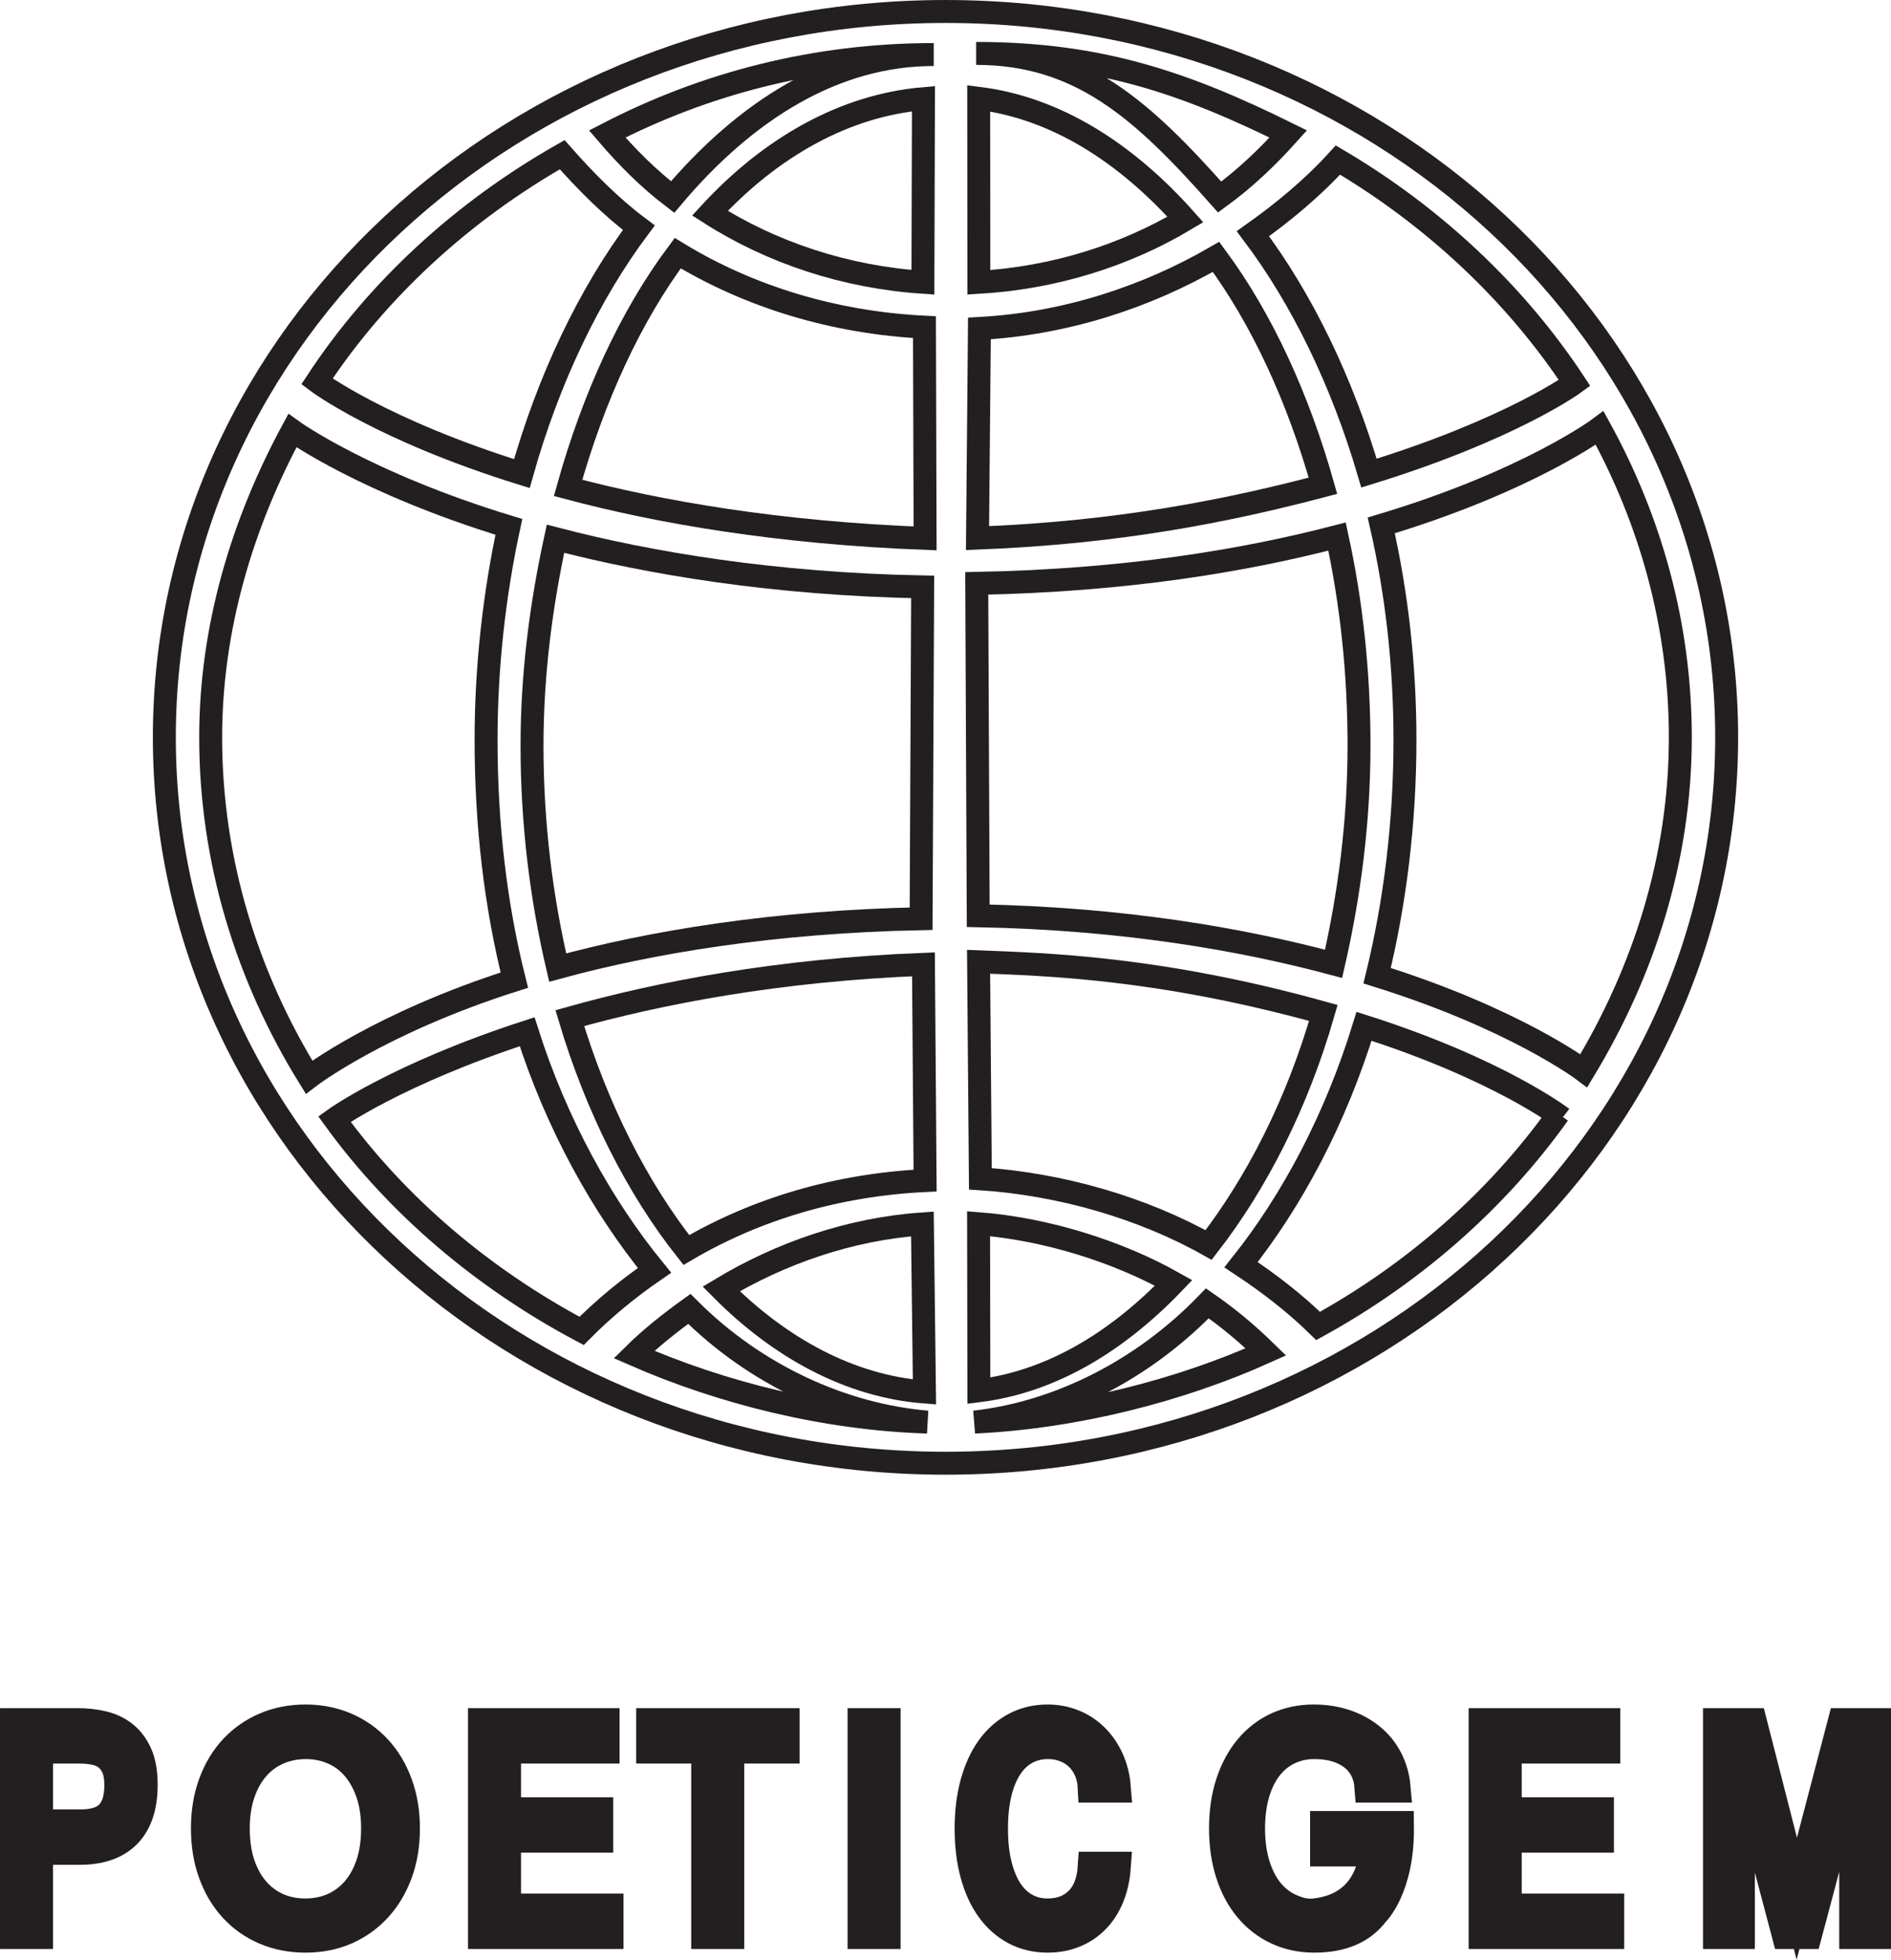 <?xml version="1.0" encoding="UTF-8"?>
<svg xmlns="http://www.w3.org/2000/svg" xmlns:xlink="http://www.w3.org/1999/xlink" width="229.73pt" height="238.06pt" viewBox="0 0 229.73 238.06" version="1.1">
<defs>
<clipPath id="clip1">
  <path d="M 0 188 L 39 188 L 39 238.059 L 0 238.059 Z M 0 188 "/>
</clipPath>
<clipPath id="clip2">
  <path d="M 4 187 L 71 187 L 71 238.059 L 4 238.059 Z M 4 187 "/>
</clipPath>
<clipPath id="clip3">
  <path d="M 96 187 L 157 187 L 157 238.059 L 96 238.059 Z M 96 187 "/>
</clipPath>
<clipPath id="clip4">
  <path d="M 127 187 L 191 187 L 191 238.059 L 127 238.059 Z M 127 187 "/>
</clipPath>
<clipPath id="clip5">
  <path d="M 187 188 L 229.73 188 L 229.73 238.059 L 187 238.059 Z M 187 188 "/>
</clipPath>
</defs>
<g id="surface1">
<path style="fill:none;stroke-width:27.87;stroke-linecap:butt;stroke-linejoin:miter;stroke:rgb(13.699%,12.199%,12.5%);stroke-opacity:1;stroke-miterlimit:4;" d="M 2097.656 1484.897 C 2097.656 997.905 1672.773 603.139 1148.672 603.139 C 624.531 603.139 199.648 997.905 199.648 1484.897 C 199.648 1971.889 624.531 2366.655 1148.672 2366.655 C 1672.773 2366.655 2097.656 1971.889 2097.656 1484.897 Z M 2097.656 1484.897 " transform="matrix(0.1,0,0,-0.1,0,238.06)"/>
<path style="fill:none;stroke-width:27.87;stroke-linecap:butt;stroke-linejoin:miter;stroke:rgb(13.699%,12.199%,12.5%);stroke-opacity:1;stroke-miterlimit:4;" d="M 1185.859 2315.717 C 1336.953 2315.717 1440.391 2279.389 1565.078 2217.866 C 1539.766 2189.662 1512.539 2163.686 1481.719 2141.225 C 1388.125 2246.928 1312.344 2315.717 1185.859 2315.717 Z M 1185.859 2315.717 " transform="matrix(0.1,0,0,-0.1,0,238.06)"/>
<path style="fill:none;stroke-width:27.87;stroke-linecap:butt;stroke-linejoin:miter;stroke:rgb(13.699%,12.199%,12.5%);stroke-opacity:1;stroke-miterlimit:4;" d="M 1134.375 2314.35 C 990.43 2314.35 856.484 2279.389 737.695 2217.866 C 761.836 2189.662 787.734 2163.686 817.109 2141.225 C 906.25 2246.928 1013.906 2314.35 1134.375 2314.35 Z M 1134.375 2314.35 " transform="matrix(0.1,0,0,-0.1,0,238.06)"/>
<path style="fill:none;stroke-width:27.87;stroke-linecap:butt;stroke-linejoin:miter;stroke:rgb(13.699%,12.199%,12.5%);stroke-opacity:1;stroke-miterlimit:4;" d="M 1126.602 653.1 C 1002.109 657.006 876.719 688.569 770.234 735.17 C 790.469 755.131 814.258 773.92 837.422 790.6 C 917.93 710.014 1023.75 661.733 1126.602 653.1 Z M 1126.602 653.1 " transform="matrix(0.1,0,0,-0.1,0,238.06)"/>
<path style="fill:none;stroke-width:27.87;stroke-linecap:butt;stroke-linejoin:miter;stroke:rgb(13.699%,12.199%,12.5%);stroke-opacity:1;stroke-miterlimit:4;" d="M 1183.906 653.1 C 1285.508 664.663 1387.617 715.444 1466.758 797.358 C 1492.148 779.819 1515.859 759.897 1537.891 738.373 C 1433.359 691.303 1306.328 658.842 1183.906 653.1 Z M 1183.906 653.1 " transform="matrix(0.1,0,0,-0.1,0,238.06)"/>
<path style="fill:none;stroke-width:27.87;stroke-linecap:butt;stroke-linejoin:miter;stroke:rgb(13.699%,12.199%,12.5%);stroke-opacity:1;stroke-miterlimit:4;" d="M 1120.586 893.842 C 1032.188 887.709 948.008 858.061 876.133 814.897 C 947.734 742.748 1032.734 696.733 1123.086 689.663 Z M 1120.586 893.842 " transform="matrix(0.1,0,0,-0.1,0,238.06)"/>
<path style="fill:none;stroke-width:27.87;stroke-linecap:butt;stroke-linejoin:miter;stroke:rgb(13.699%,12.199%,12.5%);stroke-opacity:1;stroke-miterlimit:4;" d="M 1188.828 894.116 C 1270.469 887.866 1358.086 860.327 1425.82 822.202 C 1356.641 750.014 1276.719 702.123 1189.18 691.186 Z M 1188.828 894.116 " transform="matrix(0.1,0,0,-0.1,0,238.06)"/>
<path style="fill:none;stroke-width:27.87;stroke-linecap:butt;stroke-linejoin:miter;stroke:rgb(13.699%,12.199%,12.5%);stroke-opacity:1;stroke-miterlimit:4;" d="M 1189.18 2037.631 L 1188.984 2261.147 C 1282.578 2249.506 1367.812 2195.248 1440.117 2113.959 C 1366.289 2069.897 1280 2042.983 1189.18 2037.631 Z M 1189.18 2037.631 " transform="matrix(0.1,0,0,-0.1,0,238.06)"/>
<path style="fill:none;stroke-width:27.87;stroke-linecap:butt;stroke-linejoin:miter;stroke:rgb(13.699%,12.199%,12.5%);stroke-opacity:1;stroke-miterlimit:4;" d="M 1121.211 2037.709 C 1027.031 2043.959 937.578 2073.647 862.422 2121.616 C 936.445 2201.967 1026.25 2252.553 1121.875 2260.756 Z M 1121.211 2037.709 " transform="matrix(0.1,0,0,-0.1,0,238.06)"/>
<path style="fill:none;stroke-width:27.87;stroke-linecap:butt;stroke-linejoin:miter;stroke:rgb(13.699%,12.199%,12.5%);stroke-opacity:1;stroke-miterlimit:4;" d="M 633.984 1805.287 C 462.852 1858.491 385.039 1917.202 385.039 1917.202 C 458.945 2029.584 562.148 2123.881 682.969 2192.67 C 710.977 2160.991 741.953 2129.506 776.055 2103.998 C 715.312 2022.67 666.25 1919.858 633.984 1805.287 Z M 633.984 1805.287 " transform="matrix(0.1,0,0,-0.1,0,238.06)"/>
<path style="fill:none;stroke-width:27.87;stroke-linecap:butt;stroke-linejoin:miter;stroke:rgb(13.699%,12.199%,12.5%);stroke-opacity:1;stroke-miterlimit:4;" d="M 1123.867 946.498 L 1121.875 1209.194 C 943.789 1202.202 801.523 1174.467 692.227 1143.842 C 724.883 1034.545 774.453 937.045 833.789 862.163 C 919.375 912.397 1017.773 941.342 1123.867 946.498 Z M 1123.867 946.498 " transform="matrix(0.1,0,0,-0.1,0,238.06)"/>
<path style="fill:none;stroke-width:27.87;stroke-linecap:butt;stroke-linejoin:miter;stroke:rgb(13.699%,12.199%,12.5%);stroke-opacity:1;stroke-miterlimit:4;" d="M 706.562 763.881 C 587.109 827.358 482.93 915.561 406.25 1021.225 C 406.25 1021.225 481.562 1075.639 640.391 1127.28 C 675.977 1015.366 731.562 915.17 795.117 837.436 C 763.281 815.522 733.516 791.108 706.562 763.881 Z M 706.562 763.881 " transform="matrix(0.1,0,0,-0.1,0,238.06)"/>
<path style="fill:none;stroke-width:27.87;stroke-linecap:butt;stroke-linejoin:miter;stroke:rgb(13.699%,12.199%,12.5%);stroke-opacity:1;stroke-miterlimit:4;" d="M 1119.023 1264.584 C 939.531 1261.108 789.766 1235.912 677.5 1205.248 C 657.695 1289.662 646.328 1379.78 646.328 1474.975 C 646.328 1562.748 657.656 1647.202 674.844 1726.147 C 789.57 1696.225 940.508 1671.069 1120.898 1667.631 Z M 1119.023 1264.584 " transform="matrix(0.1,0,0,-0.1,0,238.06)"/>
<path style="fill:none;stroke-width:27.87;stroke-linecap:butt;stroke-linejoin:miter;stroke:rgb(13.699%,12.199%,12.5%);stroke-opacity:1;stroke-miterlimit:4;" d="M 375.43 1072.084 C 375.43 1072.084 461.172 1138.022 624.844 1189.975 C 601.992 1280.873 590.508 1378.92 590.508 1481.733 C 590.508 1571.147 600.664 1659.428 618.203 1740.561 C 443.164 1793.92 355.195 1857.475 355.195 1857.475 C 294.766 1745.678 255.938 1618.608 255.938 1484.897 C 255.938 1334.662 300.273 1193.608 375.43 1072.084 Z M 375.43 1072.084 " transform="matrix(0.1,0,0,-0.1,0,238.06)"/>
<path style="fill:none;stroke-width:27.87;stroke-linecap:butt;stroke-linejoin:miter;stroke:rgb(13.699%,12.199%,12.5%);stroke-opacity:1;stroke-miterlimit:4;" d="M 1187.539 1726.928 L 1189.844 1981.577 C 1294.219 1987.28 1392.578 2019.545 1477.305 2068.569 C 1533.164 1992.944 1576.953 1897.67 1607.227 1790.522 C 1496.406 1761.303 1363.047 1733.647 1187.539 1726.928 Z M 1187.539 1726.928 " transform="matrix(0.1,0,0,-0.1,0,238.06)"/>
<path style="fill:none;stroke-width:27.87;stroke-linecap:butt;stroke-linejoin:miter;stroke:rgb(13.699%,12.199%,12.5%);stroke-opacity:1;stroke-miterlimit:4;" d="M 1123.867 1726.577 C 945.938 1733.373 801.562 1758.178 690.117 1787.905 C 721.055 1898.256 765.859 1995.991 823.32 2073.061 C 910.508 2019.897 1013.555 1988.608 1123.086 1983.178 Z M 1123.867 1726.577 " transform="matrix(0.1,0,0,-0.1,0,238.06)"/>
<path style="fill:none;stroke-width:27.87;stroke-linecap:butt;stroke-linejoin:miter;stroke:rgb(13.699%,12.199%,12.5%);stroke-opacity:1;stroke-miterlimit:4;" d="M 1663.125 1805.873 C 1630.391 1917.006 1582.305 2016.655 1522.109 2096.694 C 1558.945 2122.748 1595.43 2153.139 1625.391 2186.186 C 1741.172 2117.905 1841.172 2024.35 1912.891 1915.366 C 1912.891 1915.366 1836.953 1859.428 1663.125 1805.873 Z M 1663.125 1805.873 " transform="matrix(0.1,0,0,-0.1,0,238.06)"/>
<path style="fill:none;stroke-width:27.87;stroke-linecap:butt;stroke-linejoin:miter;stroke:rgb(13.699%,12.199%,12.5%);stroke-opacity:1;stroke-miterlimit:4;" d="M 1191.016 948.647 L 1188.828 1212.241 C 1269.688 1209.077 1408.398 1205.6 1607.695 1150.131 C 1575.859 1039.702 1527.188 944.428 1468.281 868.217 C 1388.047 913.256 1288.789 942.28 1191.016 948.647 Z M 1191.016 948.647 " transform="matrix(0.1,0,0,-0.1,0,238.06)"/>
<path style="fill:none;stroke-width:27.87;stroke-linecap:butt;stroke-linejoin:miter;stroke:rgb(13.699%,12.199%,12.5%);stroke-opacity:1;stroke-miterlimit:4;" d="M 1897.969 1022.553 C 1897.969 1022.553 1821.25 1081.616 1657.109 1133.881 C 1622.578 1021.655 1570.312 922.944 1507.695 844.272 C 1540.977 822.28 1573.125 797.592 1601.328 769.897 C 1717.812 833.998 1818.828 922.748 1893.438 1027.436 " transform="matrix(0.1,0,0,-0.1,0,238.06)"/>
<path style="fill:none;stroke-width:27.87;stroke-linecap:butt;stroke-linejoin:miter;stroke:rgb(13.699%,12.199%,12.5%);stroke-opacity:1;stroke-miterlimit:4;" d="M 1188.398 1268.178 L 1186.602 1671.928 C 1366.289 1675.366 1509.766 1699.037 1624.297 1728.803 C 1641.758 1648.881 1651.016 1564.194 1651.016 1474.975 C 1651.016 1381.811 1639.102 1292.709 1620.117 1209.78 C 1508.672 1239.662 1364.805 1264.78 1188.398 1268.178 Z M 1188.398 1268.178 " transform="matrix(0.1,0,0,-0.1,0,238.06)"/>
<path style="fill:none;stroke-width:27.87;stroke-linecap:butt;stroke-linejoin:miter;stroke:rgb(13.699%,12.199%,12.5%);stroke-opacity:1;stroke-miterlimit:4;" d="M 1924.102 1079.936 C 1924.102 1079.936 1840.703 1143.022 1673.008 1195.366 C 1694.766 1284.389 1706.836 1381.498 1706.836 1481.733 C 1706.836 1573.139 1696.641 1660.873 1678.008 1742.358 C 1856.953 1796.03 1943.359 1860.717 1943.359 1860.717 C 2005.508 1747.748 2041.367 1620.248 2041.367 1484.897 C 2041.367 1337.436 1996.719 1199.897 1924.102 1079.936 Z M 1924.102 1079.936 " transform="matrix(0.1,0,0,-0.1,0,238.06)"/>
<path style=" stroke:none;fill-rule:nonzero;fill:rgb(13.699%,12.199%,12.5%);fill-opacity:1;" d="M 4.586 221.66 L 9.746 221.66 C 11.469 221.66 12.695 221.258 13.43 220.449 C 14.164 219.648 14.535 218.457 14.535 216.883 C 14.535 215.93 14.402 215.16 14.133 214.574 C 13.867 213.996 13.516 213.535 13.074 213.211 C 12.633 212.883 12.117 212.66 11.523 212.547 C 10.926 212.43 10.309 212.371 9.664 212.371 L 4.586 212.371 Z M 1.859 209.359 L 9.473 209.359 C 10.496 209.359 11.48 209.469 12.426 209.691 C 13.375 209.906 14.211 210.301 14.93 210.863 C 15.652 211.43 16.227 212.191 16.656 213.148 C 17.082 214.105 17.297 215.324 17.297 216.805 C 17.297 219.395 16.648 221.352 15.355 222.684 C 14.062 224.008 12.172 224.672 9.68 224.672 L 4.586 224.672 L 4.586 234.898 L 1.859 234.898 L 1.859 209.359 "/>
<g clip-path="url(#clip1)" clip-rule="nonzero">
<path style="fill:none;stroke-width:37.161;stroke-linecap:butt;stroke-linejoin:miter;stroke:rgb(13.699%,12.199%,12.5%);stroke-opacity:1;stroke-miterlimit:4;" d="M 45.859 163.998 L 97.461 163.998 C 114.688 163.998 126.953 168.022 134.297 176.108 C 141.641 184.116 145.352 196.03 145.352 211.772 C 145.352 221.303 144.023 228.998 141.328 234.858 C 138.672 240.639 135.156 245.248 130.742 248.491 C 126.328 251.772 121.172 253.998 115.234 255.131 C 109.258 256.303 103.086 256.889 96.641 256.889 L 45.859 256.889 Z M 18.594 287.006 L 94.727 287.006 C 104.961 287.006 114.805 285.913 124.258 283.686 C 133.75 281.538 142.109 277.592 149.297 271.967 C 156.523 266.303 162.266 258.686 166.562 249.116 C 170.82 239.545 172.969 227.358 172.969 212.553 C 172.969 186.655 166.484 167.084 153.555 153.764 C 140.625 140.522 121.719 133.881 96.797 133.881 L 45.859 133.881 L 45.859 31.616 L 18.594 31.616 Z M 18.594 287.006 " transform="matrix(0.1,0,0,-0.1,0,238.06)"/>
</g>
<path style=" stroke:none;fill-rule:nonzero;fill:rgb(13.699%,12.199%,12.5%);fill-opacity:1;" d="M 37.09 232.477 C 38.344 232.477 39.496 232.242 40.559 231.777 C 41.617 231.305 42.531 230.625 43.297 229.738 C 44.066 228.844 44.66 227.762 45.09 226.48 C 45.516 225.199 45.727 223.75 45.727 222.125 C 45.727 220.488 45.512 219.027 45.078 217.758 C 44.641 216.488 44.043 215.414 43.285 214.531 C 42.531 213.645 41.621 212.977 40.574 212.52 C 39.52 212.062 38.391 211.828 37.172 211.828 C 35.918 211.828 34.758 212.062 33.684 212.527 C 32.617 213 31.695 213.672 30.934 214.555 C 30.168 215.438 29.566 216.516 29.137 217.781 C 28.699 219.059 28.484 220.5 28.484 222.125 C 28.484 223.75 28.695 225.199 29.117 226.48 C 29.547 227.762 30.141 228.844 30.91 229.738 C 31.672 230.625 32.586 231.305 33.633 231.777 C 34.684 232.242 35.836 232.477 37.09 232.477 Z M 37.117 208.914 C 38.852 208.914 40.465 209.234 41.938 209.863 C 43.414 210.5 44.688 211.395 45.754 212.547 C 46.824 213.695 47.66 215.09 48.258 216.719 C 48.859 218.348 49.156 220.145 49.156 222.117 C 49.156 224.066 48.863 225.855 48.273 227.477 C 47.68 229.094 46.852 230.488 45.781 231.656 C 44.715 232.828 43.449 233.734 41.98 234.379 C 40.508 235.02 38.891 235.34 37.117 235.34 C 35.344 235.34 33.719 235.023 32.246 234.391 C 30.766 233.758 29.496 232.859 28.426 231.695 C 27.359 230.539 26.531 229.145 25.941 227.516 C 25.348 225.887 25.055 224.086 25.055 222.117 C 25.055 220.129 25.352 218.316 25.953 216.691 C 26.551 215.062 27.387 213.672 28.465 212.52 C 29.543 211.367 30.816 210.48 32.281 209.855 C 33.754 209.227 35.363 208.914 37.117 208.914 "/>
<g clip-path="url(#clip2)" clip-rule="nonzero">
<path style="fill:none;stroke-width:37.161;stroke-linecap:butt;stroke-linejoin:miter;stroke:rgb(13.699%,12.199%,12.5%);stroke-opacity:1;stroke-miterlimit:4;" d="M 370.898 55.834 C 383.438 55.834 394.961 58.178 405.586 62.827 C 416.172 67.553 425.312 74.35 432.969 83.217 C 440.664 92.162 446.602 102.983 450.898 115.795 C 455.156 128.608 457.266 143.1 457.266 159.35 C 457.266 175.717 455.117 190.327 450.781 203.022 C 446.406 215.717 440.43 226.459 432.852 235.287 C 425.312 244.155 416.211 250.834 405.742 255.405 C 395.195 259.975 383.906 262.319 371.719 262.319 C 359.18 262.319 347.578 259.975 336.836 255.327 C 326.172 250.6 316.953 243.881 309.336 235.053 C 301.68 226.225 295.664 215.444 291.367 202.787 C 286.992 190.014 284.844 175.6 284.844 159.35 C 284.844 143.1 286.953 128.608 291.172 115.795 C 295.469 102.983 301.406 92.162 309.102 83.217 C 316.719 74.35 325.859 67.553 336.328 62.827 C 346.836 58.178 358.359 55.834 370.898 55.834 Z M 371.172 291.459 C 388.516 291.459 404.648 288.256 419.375 281.967 C 434.141 275.6 446.875 266.655 457.539 255.131 C 468.242 243.647 476.602 229.702 482.578 213.412 C 488.594 197.123 491.562 179.155 491.562 159.428 C 491.562 139.936 488.633 122.045 482.734 105.834 C 476.797 89.662 468.516 75.717 457.812 64.037 C 447.148 52.319 434.492 43.256 419.805 36.811 C 405.078 30.405 388.906 27.202 371.172 27.202 C 353.438 27.202 337.188 30.366 322.461 36.694 C 307.656 43.022 294.961 52.006 284.258 63.647 C 273.594 75.209 265.312 89.155 259.414 105.444 C 253.477 121.733 250.547 139.741 250.547 159.428 C 250.547 179.311 253.516 197.436 259.531 213.686 C 265.508 229.975 273.867 243.881 284.648 255.405 C 295.43 266.928 308.164 275.795 322.812 282.045 C 337.539 288.334 353.633 291.459 371.172 291.459 Z M 371.172 291.459 " transform="matrix(0.1,0,0,-0.1,0,238.06)"/>
</g>
<path style=" stroke:none;fill-rule:nonzero;fill:rgb(13.699%,12.199%,12.5%);fill-opacity:1;" d="M 73.891 234.898 L 58.711 234.898 L 58.711 209.359 L 73.41 209.359 L 73.41 212.371 L 61.438 212.371 L 61.438 220.18 L 72.641 220.18 L 72.641 223.191 L 61.438 223.191 L 61.438 231.883 L 73.891 231.883 L 73.891 234.898 "/>
<path style="fill:none;stroke-width:37.161;stroke-linecap:butt;stroke-linejoin:miter;stroke:rgb(13.699%,12.199%,12.5%);stroke-opacity:1;stroke-miterlimit:4;" d="M 738.906 31.616 L 587.109 31.616 L 587.109 287.006 L 734.102 287.006 L 734.102 256.889 L 614.375 256.889 L 614.375 178.803 L 726.406 178.803 L 726.406 148.686 L 614.375 148.686 L 614.375 61.772 L 738.906 61.772 Z M 738.906 31.616 " transform="matrix(0.1,0,0,-0.1,0,238.06)"/>
<path style=" stroke:none;fill-rule:nonzero;fill:rgb(13.699%,12.199%,12.5%);fill-opacity:1;" d="M 95.285 212.371 L 88.559 212.371 L 88.559 234.898 L 85.832 234.898 L 85.832 212.371 L 79.148 212.371 L 79.148 209.359 L 95.285 209.359 L 95.285 212.371 "/>
<path style="fill:none;stroke-width:37.161;stroke-linecap:butt;stroke-linejoin:miter;stroke:rgb(13.699%,12.199%,12.5%);stroke-opacity:1;stroke-miterlimit:4;" d="M 952.852 256.889 L 885.586 256.889 L 885.586 31.616 L 858.32 31.616 L 858.32 256.889 L 791.484 256.889 L 791.484 287.006 L 952.852 287.006 Z M 952.852 256.889 " transform="matrix(0.1,0,0,-0.1,0,238.06)"/>
<path style=" stroke:none;fill-rule:nonzero;fill:rgb(13.699%,12.199%,12.5%);fill-opacity:1;" d="M 107.551 234.898 L 104.828 234.898 L 104.828 209.359 L 107.551 209.359 L 107.551 234.898 "/>
<path style="fill:none;stroke-width:37.161;stroke-linecap:butt;stroke-linejoin:miter;stroke:rgb(13.699%,12.199%,12.5%);stroke-opacity:1;stroke-miterlimit:4;" d="M 1075.508 31.616 L 1048.281 31.616 L 1048.281 287.006 L 1075.508 287.006 Z M 1075.508 31.616 " transform="matrix(0.1,0,0,-0.1,0,238.06)"/>
<path style=" stroke:none;fill-rule:nonzero;fill:rgb(13.699%,12.199%,12.5%);fill-opacity:1;" d="M 135.52 217.113 L 132.789 217.113 C 132.75 216.305 132.578 215.574 132.281 214.922 C 131.992 214.27 131.598 213.715 131.117 213.254 C 130.633 212.797 130.059 212.445 129.406 212.199 C 128.754 211.953 128.059 211.828 127.312 211.828 C 126.285 211.828 125.363 212.055 124.531 212.508 C 123.703 212.953 123 213.613 122.418 214.488 C 121.832 215.359 121.383 216.438 121.066 217.727 C 120.75 219.016 120.598 220.484 120.598 222.141 C 120.598 223.797 120.75 225.266 121.066 226.539 C 121.383 227.816 121.828 228.898 122.402 229.781 C 122.977 230.664 123.68 231.328 124.504 231.789 C 125.32 232.246 126.238 232.477 127.25 232.477 C 128.855 232.477 130.141 231.992 131.129 231.016 C 132.109 230.043 132.668 228.637 132.789 226.797 L 135.52 226.797 C 135.422 228.152 135.148 229.355 134.711 230.41 C 134.27 231.465 133.691 232.355 132.965 233.082 C 132.246 233.816 131.402 234.375 130.43 234.762 C 129.469 235.148 128.422 235.34 127.281 235.34 C 125.824 235.34 124.52 235.027 123.355 234.406 C 122.191 233.781 121.207 232.898 120.383 231.754 C 119.562 230.613 118.934 229.223 118.492 227.59 C 118.051 225.953 117.832 224.133 117.832 222.125 C 117.832 220.125 118.055 218.305 118.504 216.664 C 118.949 215.031 119.586 213.645 120.402 212.504 C 121.219 211.359 122.215 210.477 123.375 209.852 C 124.539 209.227 125.844 208.914 127.281 208.914 C 128.363 208.914 129.383 209.109 130.344 209.496 C 131.301 209.879 132.145 210.438 132.879 211.156 C 133.617 211.875 134.211 212.742 134.676 213.75 C 135.141 214.766 135.422 215.883 135.52 217.113 "/>
<g clip-path="url(#clip3)" clip-rule="nonzero">
<path style="fill:none;stroke-width:37.161;stroke-linecap:butt;stroke-linejoin:miter;stroke:rgb(13.699%,12.199%,12.5%);stroke-opacity:1;stroke-miterlimit:4;" d="M 1355.195 209.467 L 1327.891 209.467 C 1327.5 217.553 1325.781 224.858 1322.812 231.381 C 1319.922 237.905 1315.977 243.452 1311.172 248.061 C 1306.328 252.631 1300.586 256.147 1294.062 258.608 C 1287.539 261.069 1280.586 262.319 1273.125 262.319 C 1262.852 262.319 1253.633 260.053 1245.312 255.522 C 1237.031 251.069 1230 244.467 1224.18 235.717 C 1218.32 227.006 1213.828 216.225 1210.664 203.334 C 1207.5 190.444 1205.977 175.756 1205.977 159.194 C 1205.977 142.631 1207.5 127.944 1210.664 115.209 C 1213.828 102.436 1218.281 91.616 1224.023 82.787 C 1229.766 73.959 1236.797 67.319 1245.039 62.709 C 1253.203 58.139 1262.383 55.834 1272.5 55.834 C 1288.555 55.834 1301.406 60.678 1311.289 70.444 C 1321.094 80.17 1326.68 94.233 1327.891 112.631 L 1355.195 112.631 C 1354.219 99.077 1351.484 87.045 1347.109 76.498 C 1342.695 65.952 1336.914 57.045 1329.648 49.78 C 1322.461 42.436 1314.023 36.85 1304.297 32.983 C 1294.688 29.116 1284.219 27.202 1272.812 27.202 C 1258.242 27.202 1245.195 30.327 1233.555 36.538 C 1221.914 42.788 1212.07 51.616 1203.828 63.061 C 1195.625 74.467 1189.336 88.373 1184.922 104.702 C 1180.508 121.069 1178.32 139.272 1178.32 159.35 C 1178.32 179.35 1180.547 197.553 1185.039 213.959 C 1189.492 230.287 1195.859 244.155 1204.023 255.561 C 1212.188 267.006 1222.148 275.834 1233.75 282.084 C 1245.391 288.334 1258.438 291.459 1272.812 291.459 C 1283.633 291.459 1293.828 289.506 1303.438 285.639 C 1313.008 281.811 1321.445 276.225 1328.789 269.038 C 1336.172 261.85 1342.109 253.178 1346.758 243.1 C 1351.406 232.944 1354.219 221.772 1355.195 209.467 Z M 1355.195 209.467 " transform="matrix(0.1,0,0,-0.1,0,238.06)"/>
</g>
<path style=" stroke:none;fill-rule:nonzero;fill:rgb(13.699%,12.199%,12.5%);fill-opacity:1;" d="M 166.953 224.871 L 161.016 224.871 L 161.016 221.855 L 169.918 221.855 C 170.008 229.32 166.953 232.23 166.953 232.23 C 165.398 234.305 162.984 235.34 159.688 235.34 C 158.039 235.34 156.555 235.023 155.207 234.391 C 153.863 233.758 152.711 232.863 151.754 231.711 C 150.789 230.562 150.051 229.172 149.527 227.543 C 149.004 225.91 148.738 224.105 148.738 222.117 C 148.738 220.109 149.004 218.289 149.535 216.66 C 150.07 215.035 150.812 213.645 151.77 212.492 C 152.723 211.34 153.871 210.457 155.195 209.84 C 156.535 209.223 158 208.914 159.613 208.914 C 160.961 208.914 162.215 209.109 163.375 209.496 C 164.531 209.879 165.547 210.434 166.422 211.145 C 167.309 211.855 168.008 212.715 168.543 213.727 C 169.07 214.738 169.398 215.867 169.508 217.113 L 166.414 217.113 C 166.293 215.441 165.625 214.141 164.426 213.215 C 163.223 212.293 161.645 211.828 159.672 211.828 C 158.516 211.828 157.453 212.062 156.496 212.52 C 155.539 212.977 154.707 213.645 154.02 214.516 C 153.328 215.391 152.793 216.465 152.406 217.746 C 152.023 219.023 151.828 220.488 151.828 222.125 C 151.828 223.75 152.023 225.199 152.406 226.48 C 152.789 227.762 153.32 228.844 154.004 229.738 C 154.699 230.625 155.52 231.305 156.48 231.777 C 157.445 232.242 158.504 232.598 159.66 232.477 C 166.961 231.723 166.953 224.871 166.953 224.871 "/>
<g clip-path="url(#clip4)" clip-rule="nonzero">
<path style="fill:none;stroke-width:37.161;stroke-linecap:butt;stroke-linejoin:miter;stroke:rgb(13.699%,12.199%,12.5%);stroke-opacity:1;stroke-miterlimit:4;" d="M 1669.531 131.889 L 1610.156 131.889 L 1610.156 162.045 L 1699.18 162.045 C 1700.078 87.397 1669.531 58.295 1669.531 58.295 C 1653.984 37.553 1629.844 27.202 1596.875 27.202 C 1580.391 27.202 1565.547 30.366 1552.07 36.694 C 1538.633 43.022 1527.109 51.967 1517.539 63.491 C 1507.891 74.975 1500.508 88.881 1495.273 105.17 C 1490.039 121.498 1487.383 139.545 1487.383 159.428 C 1487.383 179.506 1490.039 197.709 1495.352 213.998 C 1500.703 230.248 1508.125 244.155 1517.695 255.678 C 1527.227 267.202 1538.711 276.03 1551.953 282.202 C 1565.352 288.373 1580 291.459 1596.133 291.459 C 1609.609 291.459 1622.148 289.506 1633.75 285.639 C 1645.312 281.811 1655.469 276.264 1664.219 269.155 C 1673.086 262.045 1680.078 253.452 1685.43 243.334 C 1690.703 233.217 1693.984 221.928 1695.078 209.467 L 1664.141 209.467 C 1662.93 226.186 1656.25 239.194 1644.258 248.452 C 1632.227 257.67 1616.445 262.319 1596.719 262.319 C 1585.156 262.319 1574.531 259.975 1564.961 255.405 C 1555.391 250.834 1547.07 244.155 1540.195 235.444 C 1533.281 226.694 1527.93 215.952 1524.062 203.139 C 1520.234 190.366 1518.281 175.717 1518.281 159.35 C 1518.281 143.1 1520.234 128.608 1524.062 115.795 C 1527.891 102.983 1533.203 92.162 1540.039 83.217 C 1546.992 74.35 1555.195 67.553 1564.805 62.827 C 1574.453 58.178 1585.039 54.623 1596.602 55.834 C 1669.609 63.373 1669.531 131.889 1669.531 131.889 Z M 1669.531 131.889 " transform="matrix(0.1,0,0,-0.1,0,238.06)"/>
</g>
<path style=" stroke:none;fill-rule:nonzero;fill:rgb(13.699%,12.199%,12.5%);fill-opacity:1;" d="M 195.461 234.898 L 180.277 234.898 L 180.277 209.359 L 194.984 209.359 L 194.984 212.371 L 183.008 212.371 L 183.008 220.18 L 194.211 220.18 L 194.211 223.191 L 183.008 223.191 L 183.008 231.883 L 195.461 231.883 L 195.461 234.898 "/>
<path style="fill:none;stroke-width:37.161;stroke-linecap:butt;stroke-linejoin:miter;stroke:rgb(13.699%,12.199%,12.5%);stroke-opacity:1;stroke-miterlimit:4;" d="M 1954.609 31.616 L 1802.773 31.616 L 1802.773 287.006 L 1949.844 287.006 L 1949.844 256.889 L 1830.078 256.889 L 1830.078 178.803 L 1942.109 178.803 L 1942.109 148.686 L 1830.078 148.686 L 1830.078 61.772 L 1954.609 61.772 Z M 1954.609 31.616 " transform="matrix(0.1,0,0,-0.1,0,238.06)"/>
<path style=" stroke:none;fill-rule:nonzero;fill:rgb(13.699%,12.199%,12.5%);fill-opacity:1;" d="M 227.875 234.898 L 225.297 234.898 L 225.297 213.188 L 219.516 234.898 L 217.078 234.898 L 211.332 213.188 L 211.332 234.898 L 208.75 234.898 L 208.75 209.359 L 212.84 209.359 L 218.285 230.645 L 223.859 209.359 L 227.875 209.359 L 227.875 234.898 "/>
<g clip-path="url(#clip5)" clip-rule="nonzero">
<path style="fill:none;stroke-width:37.161;stroke-linecap:butt;stroke-linejoin:miter;stroke:rgb(13.699%,12.199%,12.5%);stroke-opacity:1;stroke-miterlimit:4;" d="M 2278.75 31.616 L 2252.969 31.616 L 2252.969 248.725 L 2195.156 31.616 L 2170.781 31.616 L 2113.32 248.725 L 2113.32 31.616 L 2087.5 31.616 L 2087.5 287.006 L 2128.398 287.006 L 2182.852 74.155 L 2238.594 287.006 L 2278.75 287.006 Z M 2278.75 31.616 " transform="matrix(0.1,0,0,-0.1,0,238.06)"/>
</g>
</g>
</svg>
